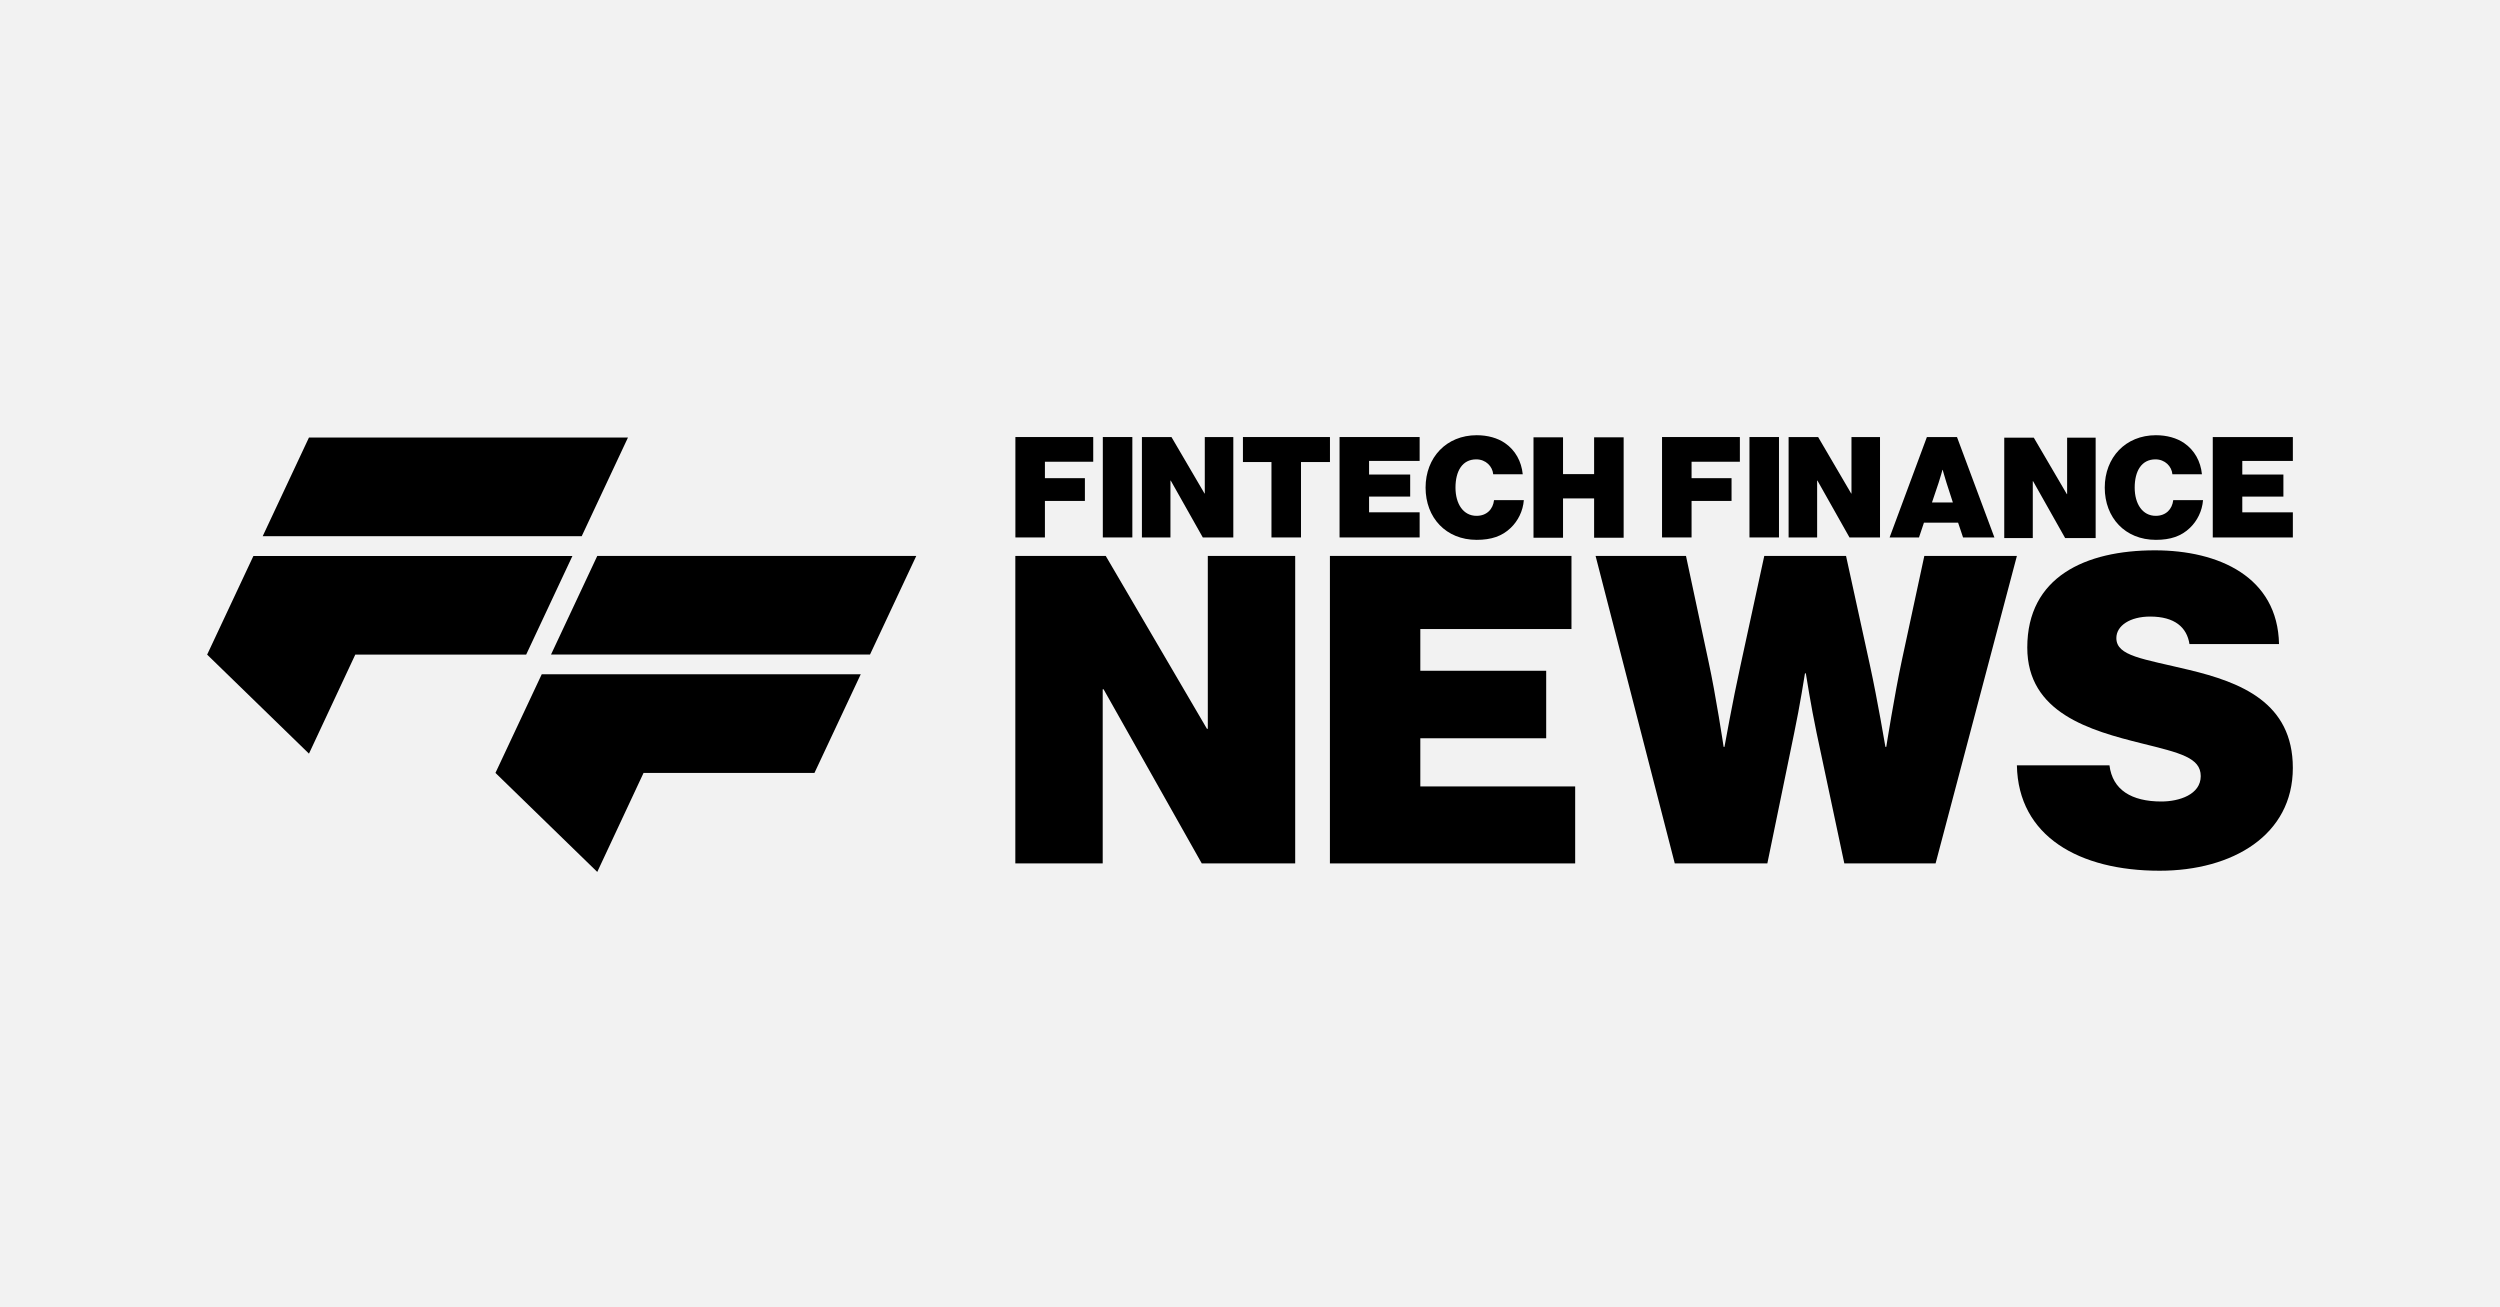 <?xml version="1.0" encoding="UTF-8"?>
<svg xmlns="http://www.w3.org/2000/svg" width="350" height="183" viewBox="0 0 350 183" fill="none">
  <rect width="350" height="183" fill="#F2F2F2"></rect>
  <g clip-path="url(#clip0_1561_2)">
    <path d="M121.799 91.638H77.141L83.617 77.832H128.278L121.799 91.638Z" fill="black"></path>
    <path d="M81.439 75.067H36.777L43.253 61.257H87.914L81.439 75.067Z" fill="black"></path>
    <path d="M114.025 108.207H90.098L83.616 122.07L69.363 108.207L75.842 94.4H120.503L114.025 108.207Z" fill="black"></path>
    <path d="M73.662 91.648H49.738L43.256 105.511L29 91.648L35.475 77.841H80.137L73.662 91.648Z" fill="black"></path>
    <path d="M142.146 77.829H154.803L168.973 102.032H169.093V77.829H181.327V120.879H168.247L154.499 96.493H154.379V120.879H142.146V77.829Z" fill="black"></path>
    <path d="M186.188 77.829H220.006V88.066H198.845V93.907H216.466V103.358H198.845V110.101H220.524V120.879H186.188V77.829Z" fill="black"></path>
    <path d="M223.381 77.829H236.038L239.186 92.581C240.216 97.278 241.307 104.562 241.307 104.562H241.427C241.427 104.562 242.577 98.121 243.667 93.181L246.998 77.829H258.445L261.776 93.062C262.866 98.058 263.957 104.562 263.957 104.562H264.077C264.077 104.562 265.227 97.275 266.257 92.458L269.405 77.829H282.365L270.982 120.879H258.205L254.33 102.636C253.543 98.903 252.816 94.265 252.816 94.265H252.696C252.696 94.265 251.97 98.9 251.183 102.636L247.428 120.879H234.468L223.381 77.829Z" fill="black"></path>
    <path d="M282.365 107.151H295.326C295.749 110.582 298.413 112.21 302.591 112.21C305.075 112.21 308.103 111.245 308.103 108.656C308.103 106.067 305.195 105.404 299.867 104.081C292.601 102.274 283.819 99.805 283.819 90.655C283.819 80.779 291.935 77.046 301.684 77.046C310.647 77.046 318.883 80.779 319.063 90.171H306.526C306.162 87.824 304.465 86.319 301.014 86.319C298.23 86.319 296.29 87.582 296.29 89.329C296.29 91.858 299.984 92.22 306.463 93.784C313.728 95.531 320.997 98.359 320.997 107.512C320.997 116.904 312.578 121.903 302.345 121.903C291.088 121.903 282.549 117.086 282.365 107.151Z" fill="black"></path>
    <path d="M142.155 61.185H153.052V64.644H146.288V66.944H151.885V70.13H146.288V75.243H142.155V61.185Z" fill="black"></path>
    <path d="M154.395 61.185H158.528V75.243H154.395V61.185Z" fill="black"></path>
    <path d="M159.871 61.185H164.005L168.632 69.09H168.67V61.185H172.664V75.243H168.392L163.904 67.28H163.863V75.243H159.868V61.185H159.871Z" fill="black"></path>
    <path d="M174.011 61.185H186.194V64.685H182.139V75.243H178.005V64.685H174.011V61.185Z" fill="black"></path>
    <path d="M187.537 61.185H198.749V64.528H191.67V66.435H197.425V69.521H191.67V71.723H198.749V75.243H187.537V61.185Z" fill="black"></path>
    <path d="M199.581 68.264C199.581 64.057 202.488 60.93 206.739 60.93C208.281 60.93 209.665 61.323 210.692 62.03C212.155 63.032 213.006 64.606 213.183 66.394H209.049C208.951 65.295 208.022 64.311 206.675 64.311C204.716 64.311 203.768 65.964 203.768 68.264C203.768 70.564 204.874 72.217 206.713 72.217C208.158 72.217 209.027 71.274 209.166 70.014H213.337C213.217 71.566 212.506 72.943 211.498 73.907C210.291 75.067 208.79 75.579 206.732 75.579C202.428 75.579 199.581 72.471 199.581 68.264Z" fill="black"></path>
    <path d="M214.69 61.225H218.824V66.376H223.176V61.225H227.31V75.283H223.176V69.778H218.824V75.283H214.69V61.225Z" fill="black"></path>
    <path d="M232.685 61.185H243.582V64.644H236.819V66.944H242.416V70.13H236.819V75.243H232.685V61.185Z" fill="black"></path>
    <path d="M244.925 61.185H249.058V75.243H244.925V61.185Z" fill="black"></path>
    <path d="M250.405 61.185H254.538L259.165 69.09H259.206V61.185H263.201V75.243H258.928L254.44 67.28H254.399V75.243H250.405V61.185Z" fill="black"></path>
    <path d="M269.765 61.185H273.977L279.217 75.243H274.828L274.135 73.178H269.351L268.659 75.243H264.544L269.765 61.185ZM270.476 70.347H273.402L272.511 67.595C272.293 66.906 271.977 65.785 271.977 65.785H271.939C271.939 65.785 271.642 66.906 271.405 67.595L270.476 70.347Z" fill="black"></path>
    <path d="M280.595 61.27H284.729L289.356 69.175H289.397V61.27H293.391V75.327H289.119L284.631 67.365H284.59V75.327H280.595V61.27Z" fill="black"></path>
    <path d="M294.665 68.264C294.665 64.057 297.573 60.93 301.823 60.93C303.365 60.93 304.75 61.323 305.78 62.03C307.243 63.032 308.093 64.606 308.27 66.394H304.136C304.039 65.295 303.109 64.311 301.763 64.311C299.804 64.311 298.856 65.964 298.856 68.264C298.856 70.564 299.962 72.217 301.801 72.217C303.245 72.217 304.114 71.274 304.253 70.014H308.425C308.305 71.566 307.594 72.943 306.586 73.907C305.378 75.067 303.877 75.579 301.82 75.579C297.512 75.579 294.665 72.471 294.665 68.264Z" fill="black"></path>
    <path d="M309.787 61.185H321V64.528H313.921V66.435H319.676V69.521H313.921V71.723H321V75.243H309.787V61.185Z" fill="black"></path>
  </g>
  <defs>
    <clipPath id="clip0_1561_2">
      <rect width="292" height="69" fill="white" transform="translate(29 57)"></rect>
    </clipPath>
  </defs>
</svg>
